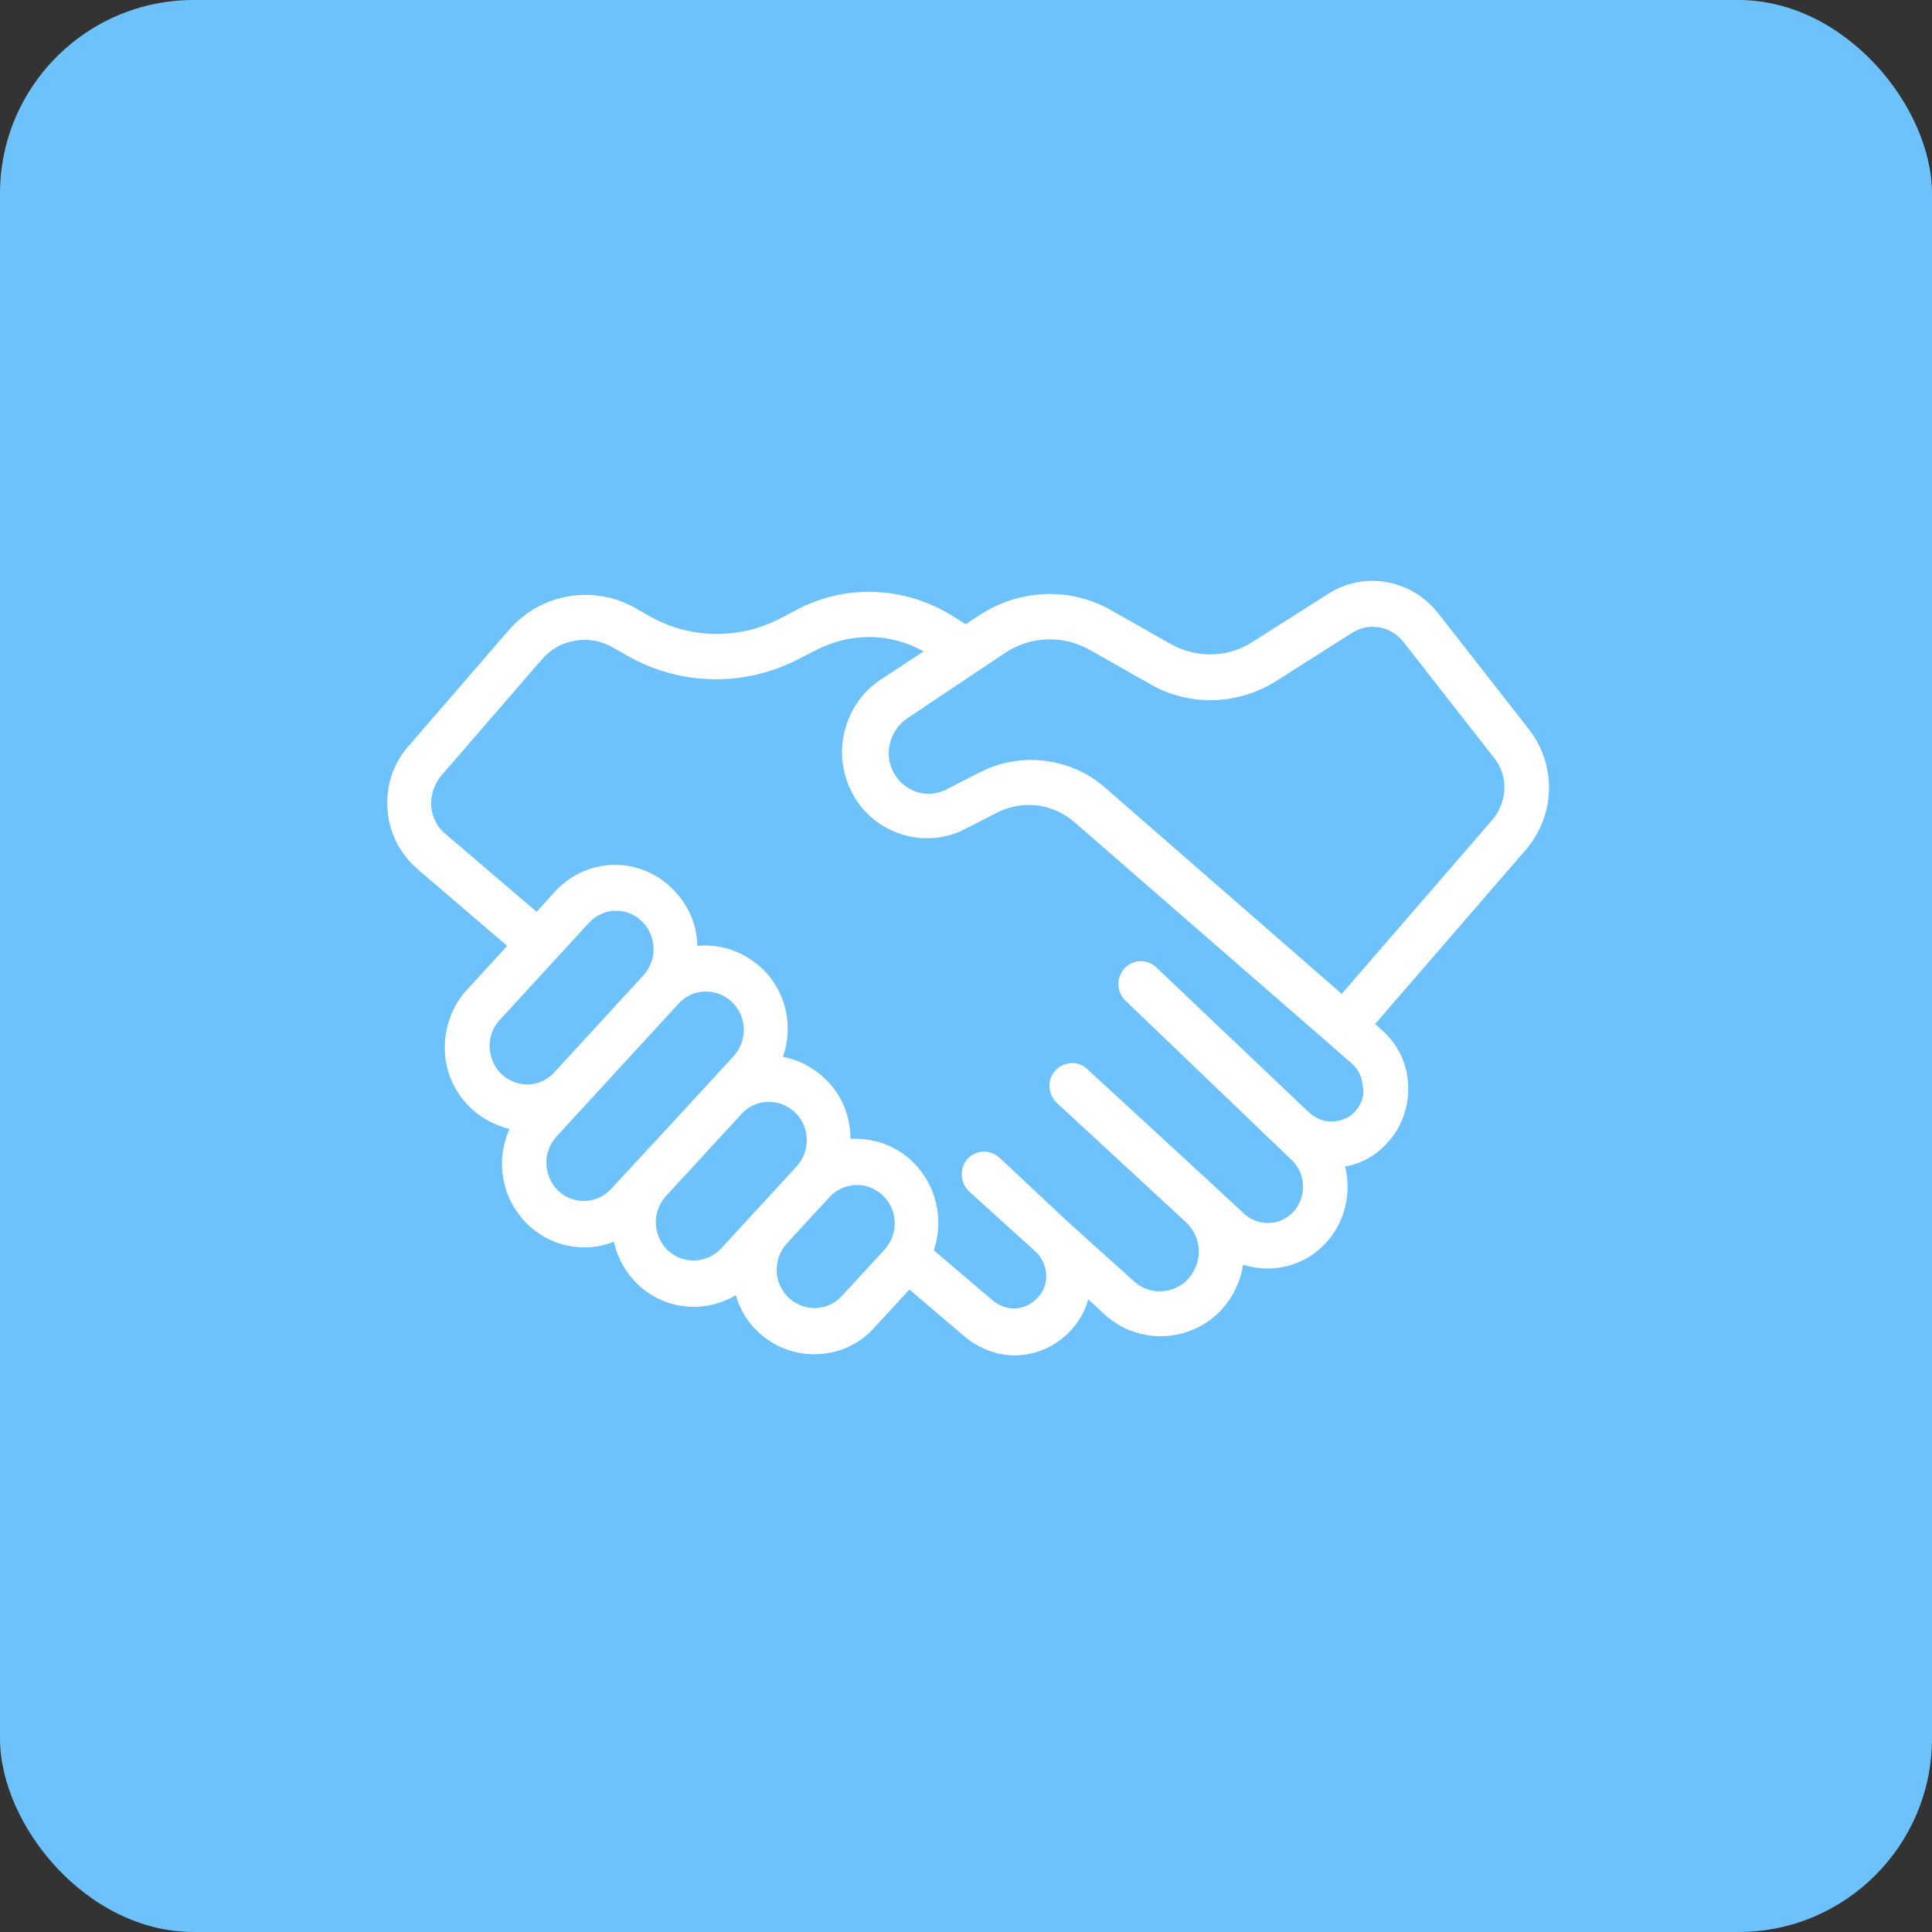 <svg width="56" height="56" viewBox="0 0 56 56" fill="none" xmlns="http://www.w3.org/2000/svg">
<rect x="0" y="0" width="56" height="56" fill="#333333" stroke="none"/>
<g id="Frame 20">
<rect id="Rectangle 19" width="56" height="56" rx="5.612" fill="#6DC2FC"/>
<path id="Vector" d="M44.318 21.141L41.687 17.776C40.914 16.789 39.533 16.538 38.48 17.224L36.293 18.613C35.586 19.065 34.698 19.082 33.958 18.68L32.215 17.693C31.014 17.006 29.551 17.073 28.4 17.827L27.989 18.095L27.594 17.843C26.229 17.006 24.568 16.923 23.154 17.643L22.546 17.961C21.361 18.547 19.98 18.513 18.829 17.86L18.418 17.626C17.218 16.94 15.672 17.191 14.751 18.262L11.84 21.627C11.396 22.129 11.182 22.782 11.232 23.468C11.281 24.137 11.594 24.757 12.103 25.192L14.701 27.418L13.534 28.69C13.106 29.159 12.876 29.778 12.893 30.431C12.909 31.084 13.189 31.687 13.649 32.122C13.978 32.423 14.356 32.624 14.767 32.724C14.619 33.059 14.537 33.427 14.553 33.812C14.57 34.465 14.85 35.068 15.31 35.503C15.77 35.938 16.346 36.156 16.938 36.156C17.234 36.156 17.514 36.106 17.793 35.989C17.892 36.457 18.138 36.892 18.484 37.227C18.944 37.662 19.52 37.88 20.112 37.88C20.539 37.88 20.95 37.763 21.329 37.545C21.444 37.947 21.657 38.315 21.97 38.6C22.43 39.035 23.006 39.253 23.598 39.253C24.239 39.253 24.881 39.002 25.341 38.483L26.361 37.378L27.972 38.75C28.4 39.102 28.91 39.286 29.403 39.286C30.011 39.286 30.62 39.035 31.064 38.533C31.294 38.282 31.458 37.98 31.541 37.662L32.034 38.114C33.021 39.002 34.533 38.918 35.422 37.947C35.75 37.579 35.964 37.127 36.03 36.658C36.869 36.926 37.839 36.708 38.464 35.989C39.006 35.386 39.171 34.549 38.99 33.812C39.467 33.729 39.911 33.478 40.24 33.093C40.651 32.641 40.848 32.038 40.815 31.419C40.782 30.799 40.503 30.247 40.042 29.845L39.861 29.678L44.219 24.64C45.091 23.635 45.124 22.179 44.318 21.141ZM14.537 31.134C14.323 30.933 14.208 30.649 14.192 30.364C14.175 30.063 14.29 29.778 14.488 29.561L17.07 26.749C17.283 26.514 17.579 26.397 17.859 26.397C18.122 26.397 18.385 26.497 18.599 26.698C18.813 26.899 18.928 27.184 18.944 27.468C18.961 27.753 18.846 28.054 18.648 28.272L16.066 31.084C15.869 31.302 15.606 31.419 15.31 31.436C15.03 31.436 14.751 31.335 14.537 31.134ZM16.181 34.516C15.968 34.315 15.853 34.03 15.836 33.745C15.82 33.444 15.935 33.16 16.132 32.942L19.668 29.092C20.079 28.64 20.77 28.623 21.213 29.042C21.657 29.46 21.674 30.163 21.263 30.615L20.539 31.402L19.553 32.473L17.711 34.465C17.316 34.9 16.625 34.934 16.181 34.516ZM19.355 36.24C19.142 36.039 19.026 35.754 19.01 35.47C18.994 35.168 19.109 34.884 19.306 34.666L20.506 33.361L21.493 32.289C21.904 31.837 22.595 31.82 23.039 32.239C23.483 32.657 23.499 33.361 23.088 33.812L22.809 34.114L21.855 35.151L20.901 36.189C20.49 36.625 19.799 36.658 19.355 36.24ZM24.404 37.562C23.993 38.014 23.302 38.031 22.858 37.612C22.414 37.194 22.398 36.491 22.809 36.039L24.042 34.7C24.239 34.482 24.502 34.365 24.798 34.348C25.094 34.331 25.374 34.449 25.588 34.649C26.032 35.068 26.048 35.771 25.637 36.223L24.404 37.562ZM39.302 32.189C39.138 32.39 38.891 32.49 38.645 32.507C38.382 32.523 38.151 32.423 37.954 32.256L33.514 28.038C33.251 27.786 32.84 27.803 32.593 28.071C32.346 28.339 32.363 28.757 32.626 29.008L37.444 33.628C37.855 34.013 37.872 34.683 37.51 35.101C37.132 35.536 36.474 35.57 36.046 35.168L35.273 34.449C35.273 34.449 35.273 34.449 35.257 34.432L31.508 30.983C31.245 30.733 30.834 30.766 30.587 31.034C30.34 31.302 30.373 31.72 30.636 31.971L34.386 35.436C34.599 35.637 34.731 35.922 34.747 36.223C34.764 36.524 34.649 36.825 34.451 37.06C34.04 37.512 33.333 37.562 32.873 37.144L30.866 35.336C30.866 35.336 30.866 35.336 30.85 35.319L28.959 33.545C28.696 33.31 28.285 33.327 28.038 33.595C27.808 33.863 27.824 34.281 28.087 34.532L30.011 36.273C30.192 36.44 30.307 36.675 30.324 36.926C30.34 37.177 30.258 37.428 30.077 37.612C29.732 37.997 29.173 38.031 28.778 37.696L27.068 36.24C27.364 35.352 27.15 34.348 26.443 33.662C25.982 33.227 25.374 32.992 24.733 33.009C24.7 33.009 24.683 33.009 24.65 33.009C24.65 32.356 24.404 31.72 23.894 31.251C23.549 30.917 23.121 30.716 22.694 30.632C23.006 29.745 22.792 28.724 22.069 28.054C21.542 27.569 20.868 27.351 20.21 27.418C20.21 26.765 19.914 26.163 19.454 25.727C18.5 24.807 16.987 24.857 16.083 25.845L15.557 26.43L12.909 24.171C12.662 23.97 12.531 23.685 12.498 23.367C12.482 23.049 12.58 22.748 12.777 22.497L15.705 19.116C16.214 18.513 17.086 18.379 17.76 18.764L18.171 18.998C19.684 19.869 21.526 19.919 23.088 19.132L23.713 18.814C24.7 18.329 25.818 18.346 26.772 18.881L25.522 19.701C24.963 20.07 24.585 20.656 24.453 21.325C24.322 21.995 24.47 22.664 24.848 23.233C25.538 24.238 26.887 24.589 27.956 24.037L28.91 23.551C29.633 23.183 30.505 23.284 31.13 23.819L38.48 30.213L39.171 30.816C39.368 30.983 39.483 31.218 39.5 31.486C39.566 31.737 39.467 31.988 39.302 32.189ZM43.266 23.752L38.891 28.808L32.034 22.832C31.425 22.296 30.653 22.028 29.88 22.028C29.37 22.028 28.86 22.145 28.383 22.396L27.43 22.882C26.92 23.15 26.295 22.982 25.966 22.497C25.785 22.229 25.719 21.911 25.785 21.593C25.851 21.275 26.032 21.007 26.295 20.823L29.123 18.931C29.88 18.429 30.817 18.396 31.606 18.848L33.349 19.835C34.484 20.488 35.898 20.438 37 19.735L39.187 18.346C39.681 18.028 40.322 18.145 40.684 18.613L43.315 21.978C43.726 22.497 43.693 23.233 43.266 23.752Z" fill="white"/>
</g>
</svg>
